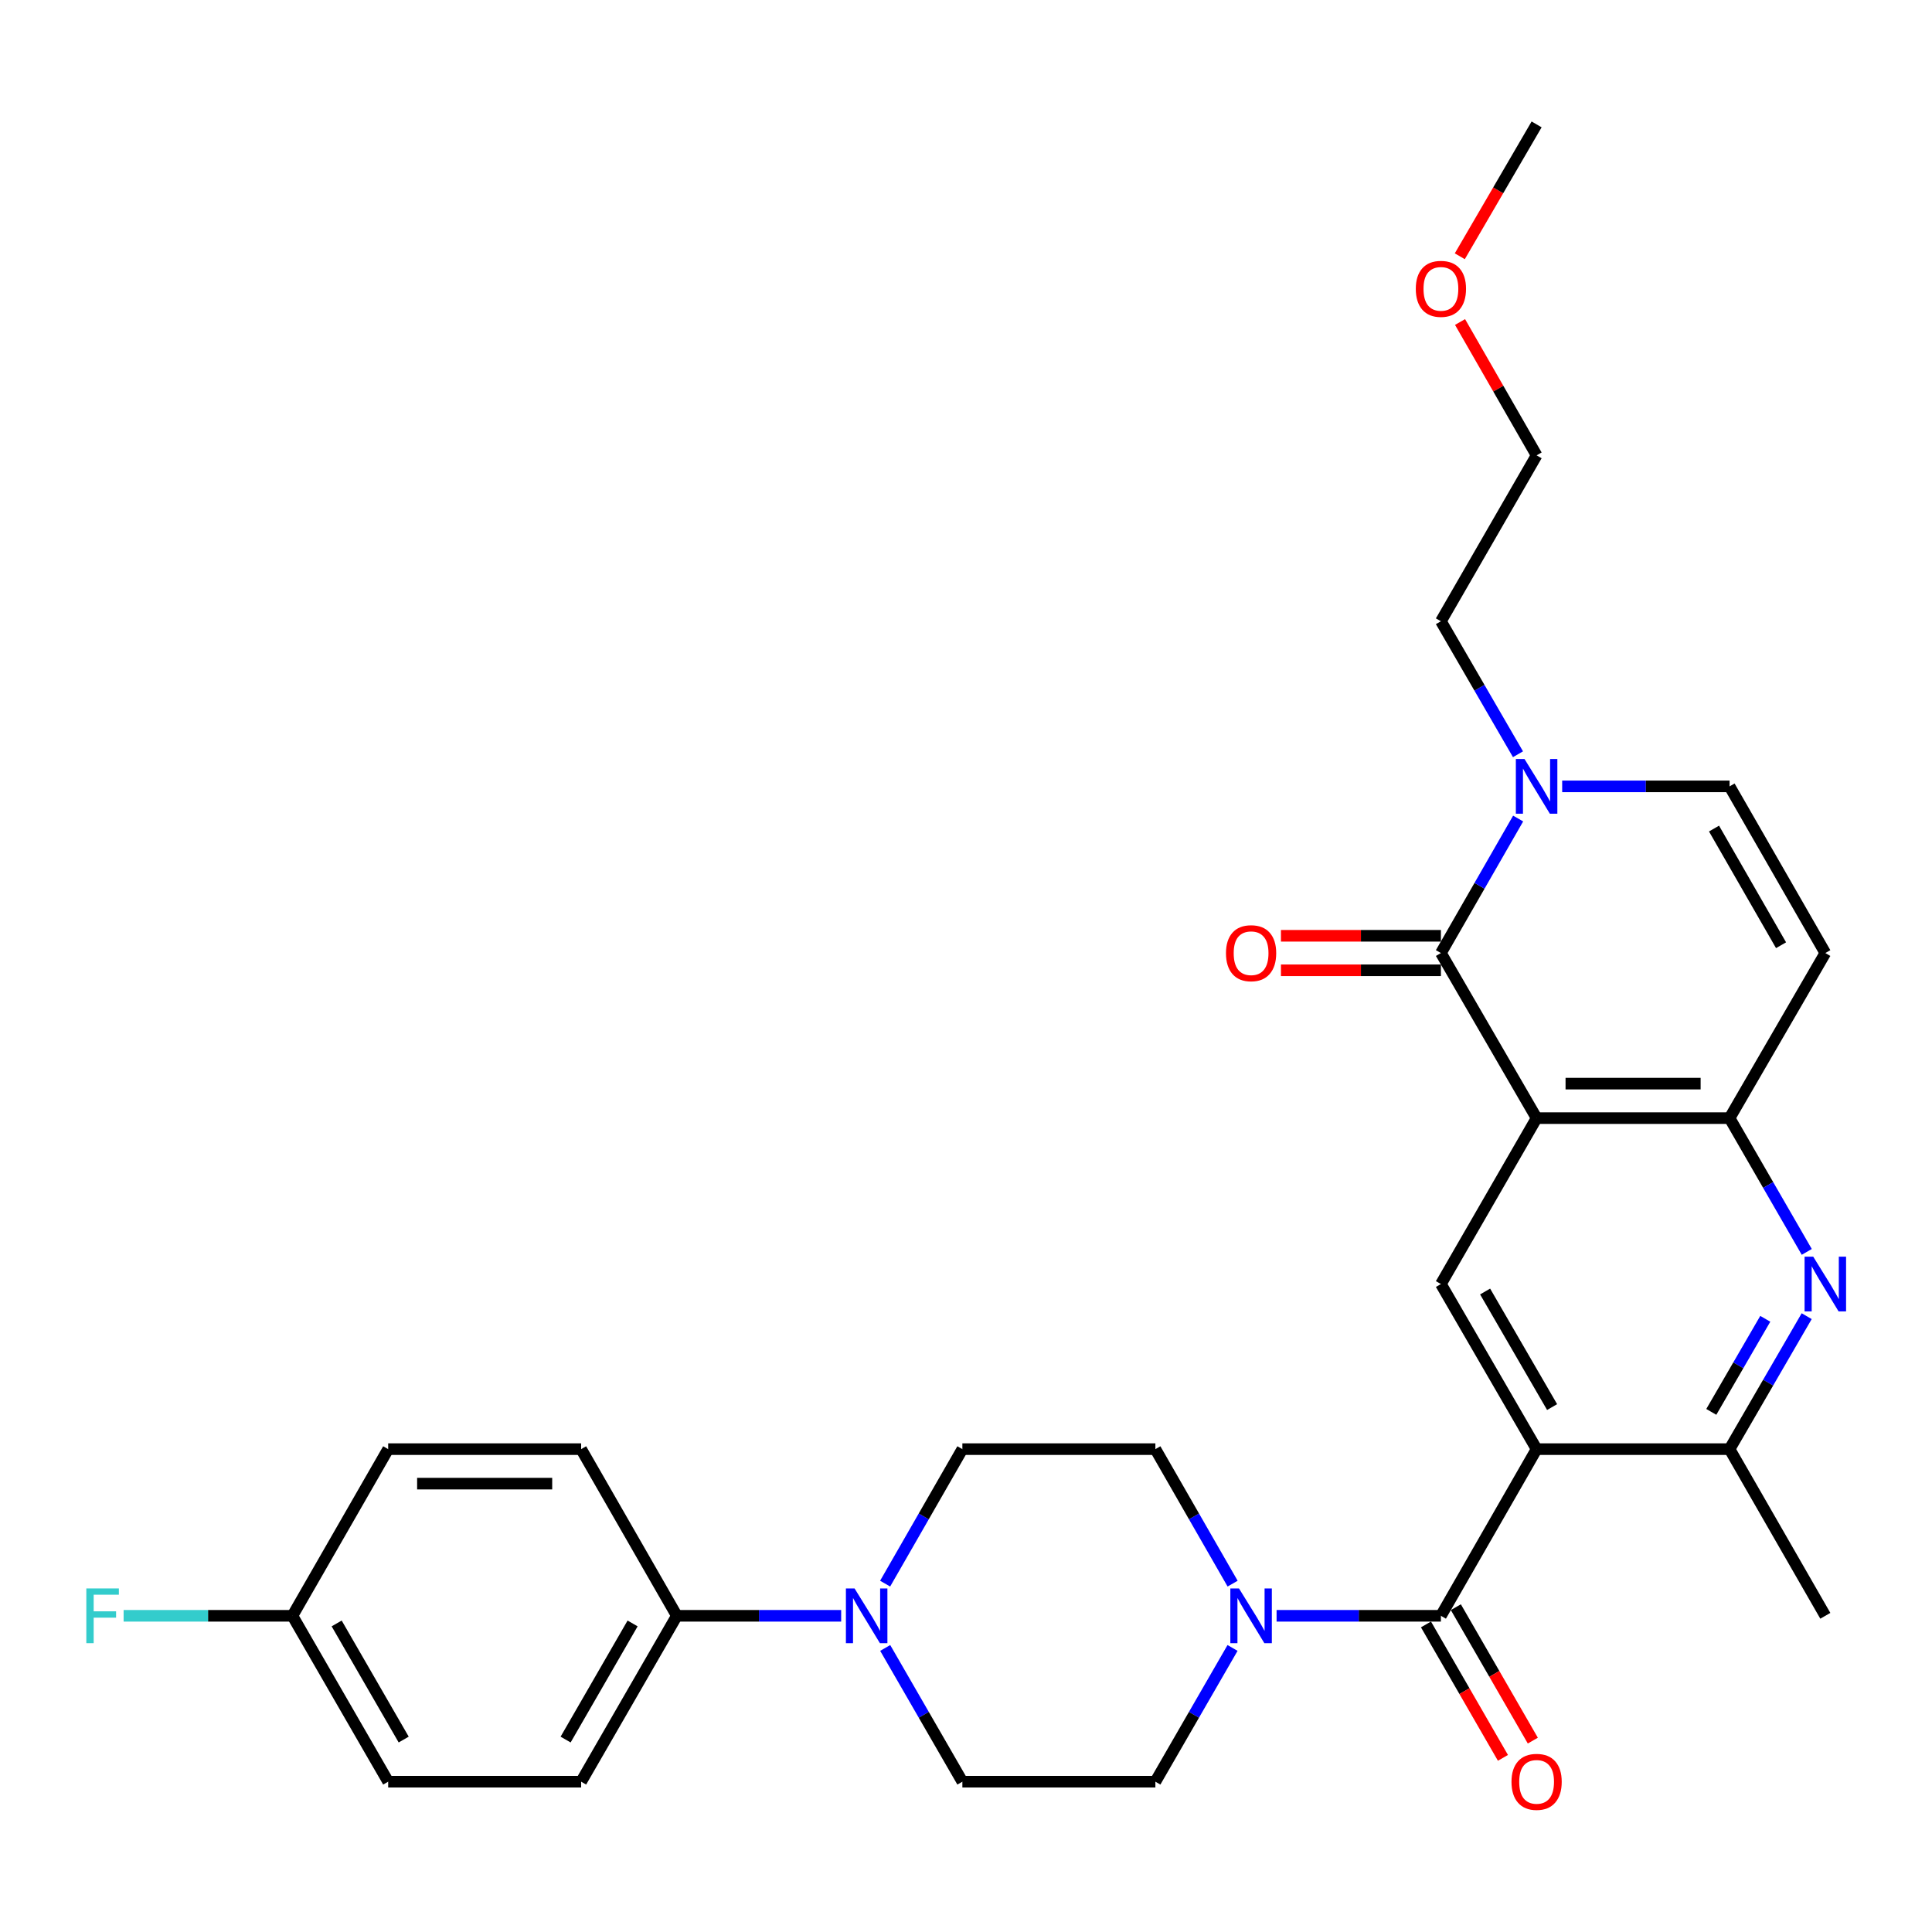 <?xml version='1.0' encoding='iso-8859-1'?>
<svg version='1.1' baseProfile='full'
              xmlns='http://www.w3.org/2000/svg'
                      xmlns:rdkit='http://www.rdkit.org/xml'
                      xmlns:xlink='http://www.w3.org/1999/xlink'
                  xml:space='preserve'
width='1000px' height='1000px' viewBox='0 0 1000 1000'>
<!-- END OF HEADER -->
<rect style='opacity:1.0;fill:#FFFFFF;stroke:none' width='1000' height='1000' x='0' y='0'> </rect>
<path class='bond-1' d='M 795.345,578.737 L 745.813,493.293' style='fill:none;fill-rule:evenodd;stroke:#000000;stroke-width:6px;stroke-linecap:butt;stroke-linejoin:miter;stroke-opacity:1' />
<path class='bond-3' d='M 795.345,578.737 L 895.223,578.737' style='fill:none;fill-rule:evenodd;stroke:#000000;stroke-width:6px;stroke-linecap:butt;stroke-linejoin:miter;stroke-opacity:1' />
<path class='bond-3' d='M 810.327,560.881 L 880.242,560.881' style='fill:none;fill-rule:evenodd;stroke:#000000;stroke-width:6px;stroke-linecap:butt;stroke-linejoin:miter;stroke-opacity:1' />
<path class='bond-5' d='M 795.345,578.737 L 745.813,664.617' style='fill:none;fill-rule:evenodd;stroke:#000000;stroke-width:6px;stroke-linecap:butt;stroke-linejoin:miter;stroke-opacity:1' />
<path class='bond-0' d='M 795.345,750.071 L 745.813,664.617' style='fill:none;fill-rule:evenodd;stroke:#000000;stroke-width:6px;stroke-linecap:butt;stroke-linejoin:miter;stroke-opacity:1' />
<path class='bond-0' d='M 803.365,728.298 L 768.692,668.481' style='fill:none;fill-rule:evenodd;stroke:#000000;stroke-width:6px;stroke-linecap:butt;stroke-linejoin:miter;stroke-opacity:1' />
<path class='bond-2' d='M 795.345,750.071 L 745.813,836.338' style='fill:none;fill-rule:evenodd;stroke:#000000;stroke-width:6px;stroke-linecap:butt;stroke-linejoin:miter;stroke-opacity:1' />
<path class='bond-8' d='M 795.345,750.071 L 895.223,750.071' style='fill:none;fill-rule:evenodd;stroke:#000000;stroke-width:6px;stroke-linecap:butt;stroke-linejoin:miter;stroke-opacity:1' />
<path class='bond-6' d='M 745.813,493.293 L 765.8,458.483' style='fill:none;fill-rule:evenodd;stroke:#000000;stroke-width:6px;stroke-linecap:butt;stroke-linejoin:miter;stroke-opacity:1' />
<path class='bond-6' d='M 765.8,458.483 L 785.787,423.673' style='fill:none;fill-rule:evenodd;stroke:#0000FF;stroke-width:6px;stroke-linecap:butt;stroke-linejoin:miter;stroke-opacity:1' />
<path class='bond-13' d='M 745.813,484.365 L 704.416,484.365' style='fill:none;fill-rule:evenodd;stroke:#000000;stroke-width:6px;stroke-linecap:butt;stroke-linejoin:miter;stroke-opacity:1' />
<path class='bond-13' d='M 704.416,484.365 L 663.019,484.365' style='fill:none;fill-rule:evenodd;stroke:#FF0000;stroke-width:6px;stroke-linecap:butt;stroke-linejoin:miter;stroke-opacity:1' />
<path class='bond-13' d='M 745.813,502.222 L 704.416,502.222' style='fill:none;fill-rule:evenodd;stroke:#000000;stroke-width:6px;stroke-linecap:butt;stroke-linejoin:miter;stroke-opacity:1' />
<path class='bond-13' d='M 704.416,502.222 L 663.019,502.222' style='fill:none;fill-rule:evenodd;stroke:#FF0000;stroke-width:6px;stroke-linecap:butt;stroke-linejoin:miter;stroke-opacity:1' />
<path class='bond-7' d='M 745.813,836.338 L 703.286,836.338' style='fill:none;fill-rule:evenodd;stroke:#000000;stroke-width:6px;stroke-linecap:butt;stroke-linejoin:miter;stroke-opacity:1' />
<path class='bond-7' d='M 703.286,836.338 L 660.759,836.338' style='fill:none;fill-rule:evenodd;stroke:#0000FF;stroke-width:6px;stroke-linecap:butt;stroke-linejoin:miter;stroke-opacity:1' />
<path class='bond-14' d='M 738.08,840.8 L 758,875.331' style='fill:none;fill-rule:evenodd;stroke:#000000;stroke-width:6px;stroke-linecap:butt;stroke-linejoin:miter;stroke-opacity:1' />
<path class='bond-14' d='M 758,875.331 L 777.921,909.862' style='fill:none;fill-rule:evenodd;stroke:#FF0000;stroke-width:6px;stroke-linecap:butt;stroke-linejoin:miter;stroke-opacity:1' />
<path class='bond-14' d='M 753.547,831.877 L 773.468,866.408' style='fill:none;fill-rule:evenodd;stroke:#000000;stroke-width:6px;stroke-linecap:butt;stroke-linejoin:miter;stroke-opacity:1' />
<path class='bond-14' d='M 773.468,866.408 L 793.388,900.939' style='fill:none;fill-rule:evenodd;stroke:#FF0000;stroke-width:6px;stroke-linecap:butt;stroke-linejoin:miter;stroke-opacity:1' />
<path class='bond-4' d='M 895.223,578.737 L 915.203,613.358' style='fill:none;fill-rule:evenodd;stroke:#000000;stroke-width:6px;stroke-linecap:butt;stroke-linejoin:miter;stroke-opacity:1' />
<path class='bond-4' d='M 915.203,613.358 L 935.183,647.979' style='fill:none;fill-rule:evenodd;stroke:#0000FF;stroke-width:6px;stroke-linecap:butt;stroke-linejoin:miter;stroke-opacity:1' />
<path class='bond-9' d='M 895.223,578.737 L 944.785,493.293' style='fill:none;fill-rule:evenodd;stroke:#000000;stroke-width:6px;stroke-linecap:butt;stroke-linejoin:miter;stroke-opacity:1' />
<path class='bond-30' d='M 935.14,681.247 L 915.182,715.659' style='fill:none;fill-rule:evenodd;stroke:#0000FF;stroke-width:6px;stroke-linecap:butt;stroke-linejoin:miter;stroke-opacity:1' />
<path class='bond-30' d='M 915.182,715.659 L 895.223,750.071' style='fill:none;fill-rule:evenodd;stroke:#000000;stroke-width:6px;stroke-linecap:butt;stroke-linejoin:miter;stroke-opacity:1' />
<path class='bond-30' d='M 913.706,682.612 L 899.735,706.7' style='fill:none;fill-rule:evenodd;stroke:#0000FF;stroke-width:6px;stroke-linecap:butt;stroke-linejoin:miter;stroke-opacity:1' />
<path class='bond-30' d='M 899.735,706.7 L 885.764,730.789' style='fill:none;fill-rule:evenodd;stroke:#000000;stroke-width:6px;stroke-linecap:butt;stroke-linejoin:miter;stroke-opacity:1' />
<path class='bond-25' d='M 785.708,390.397 L 765.76,355.98' style='fill:none;fill-rule:evenodd;stroke:#0000FF;stroke-width:6px;stroke-linecap:butt;stroke-linejoin:miter;stroke-opacity:1' />
<path class='bond-25' d='M 765.76,355.98 L 745.813,321.562' style='fill:none;fill-rule:evenodd;stroke:#000000;stroke-width:6px;stroke-linecap:butt;stroke-linejoin:miter;stroke-opacity:1' />
<path class='bond-31' d='M 808.582,407.026 L 851.903,407.026' style='fill:none;fill-rule:evenodd;stroke:#0000FF;stroke-width:6px;stroke-linecap:butt;stroke-linejoin:miter;stroke-opacity:1' />
<path class='bond-31' d='M 851.903,407.026 L 895.223,407.026' style='fill:none;fill-rule:evenodd;stroke:#000000;stroke-width:6px;stroke-linecap:butt;stroke-linejoin:miter;stroke-opacity:1' />
<path class='bond-15' d='M 637.962,852.977 L 617.991,887.588' style='fill:none;fill-rule:evenodd;stroke:#0000FF;stroke-width:6px;stroke-linecap:butt;stroke-linejoin:miter;stroke-opacity:1' />
<path class='bond-15' d='M 617.991,887.588 L 598.02,922.199' style='fill:none;fill-rule:evenodd;stroke:#000000;stroke-width:6px;stroke-linecap:butt;stroke-linejoin:miter;stroke-opacity:1' />
<path class='bond-16' d='M 638.002,819.691 L 618.011,784.881' style='fill:none;fill-rule:evenodd;stroke:#0000FF;stroke-width:6px;stroke-linecap:butt;stroke-linejoin:miter;stroke-opacity:1' />
<path class='bond-16' d='M 618.011,784.881 L 598.02,750.071' style='fill:none;fill-rule:evenodd;stroke:#000000;stroke-width:6px;stroke-linecap:butt;stroke-linejoin:miter;stroke-opacity:1' />
<path class='bond-26' d='M 895.223,750.071 L 944.785,836.338' style='fill:none;fill-rule:evenodd;stroke:#000000;stroke-width:6px;stroke-linecap:butt;stroke-linejoin:miter;stroke-opacity:1' />
<path class='bond-11' d='M 944.785,493.293 L 895.223,407.026' style='fill:none;fill-rule:evenodd;stroke:#000000;stroke-width:6px;stroke-linecap:butt;stroke-linejoin:miter;stroke-opacity:1' />
<path class='bond-11' d='M 921.868,489.249 L 887.174,428.862' style='fill:none;fill-rule:evenodd;stroke:#000000;stroke-width:6px;stroke-linecap:butt;stroke-linejoin:miter;stroke-opacity:1' />
<path class='bond-10' d='M 458.14,819.691 L 478.131,784.881' style='fill:none;fill-rule:evenodd;stroke:#0000FF;stroke-width:6px;stroke-linecap:butt;stroke-linejoin:miter;stroke-opacity:1' />
<path class='bond-10' d='M 478.131,784.881 L 498.122,750.071' style='fill:none;fill-rule:evenodd;stroke:#000000;stroke-width:6px;stroke-linecap:butt;stroke-linejoin:miter;stroke-opacity:1' />
<path class='bond-12' d='M 435.384,836.338 L 392.857,836.338' style='fill:none;fill-rule:evenodd;stroke:#0000FF;stroke-width:6px;stroke-linecap:butt;stroke-linejoin:miter;stroke-opacity:1' />
<path class='bond-12' d='M 392.857,836.338 L 350.329,836.338' style='fill:none;fill-rule:evenodd;stroke:#000000;stroke-width:6px;stroke-linecap:butt;stroke-linejoin:miter;stroke-opacity:1' />
<path class='bond-32' d='M 458.181,852.977 L 478.152,887.588' style='fill:none;fill-rule:evenodd;stroke:#0000FF;stroke-width:6px;stroke-linecap:butt;stroke-linejoin:miter;stroke-opacity:1' />
<path class='bond-32' d='M 478.152,887.588 L 498.122,922.199' style='fill:none;fill-rule:evenodd;stroke:#000000;stroke-width:6px;stroke-linecap:butt;stroke-linejoin:miter;stroke-opacity:1' />
<path class='bond-19' d='M 350.329,836.338 L 300.797,922.199' style='fill:none;fill-rule:evenodd;stroke:#000000;stroke-width:6px;stroke-linecap:butt;stroke-linejoin:miter;stroke-opacity:1' />
<path class='bond-19' d='M 327.432,840.294 L 292.76,900.397' style='fill:none;fill-rule:evenodd;stroke:#000000;stroke-width:6px;stroke-linecap:butt;stroke-linejoin:miter;stroke-opacity:1' />
<path class='bond-20' d='M 350.329,836.338 L 300.797,750.071' style='fill:none;fill-rule:evenodd;stroke:#000000;stroke-width:6px;stroke-linecap:butt;stroke-linejoin:miter;stroke-opacity:1' />
<path class='bond-17' d='M 598.02,922.199 L 498.122,922.199' style='fill:none;fill-rule:evenodd;stroke:#000000;stroke-width:6px;stroke-linecap:butt;stroke-linejoin:miter;stroke-opacity:1' />
<path class='bond-18' d='M 598.02,750.071 L 498.122,750.071' style='fill:none;fill-rule:evenodd;stroke:#000000;stroke-width:6px;stroke-linecap:butt;stroke-linejoin:miter;stroke-opacity:1' />
<path class='bond-23' d='M 300.797,922.199 L 200.919,922.199' style='fill:none;fill-rule:evenodd;stroke:#000000;stroke-width:6px;stroke-linecap:butt;stroke-linejoin:miter;stroke-opacity:1' />
<path class='bond-22' d='M 300.797,750.071 L 200.919,750.071' style='fill:none;fill-rule:evenodd;stroke:#000000;stroke-width:6px;stroke-linecap:butt;stroke-linejoin:miter;stroke-opacity:1' />
<path class='bond-22' d='M 285.815,767.928 L 215.901,767.928' style='fill:none;fill-rule:evenodd;stroke:#000000;stroke-width:6px;stroke-linecap:butt;stroke-linejoin:miter;stroke-opacity:1' />
<path class='bond-21' d='M 151.357,836.338 L 200.919,750.071' style='fill:none;fill-rule:evenodd;stroke:#000000;stroke-width:6px;stroke-linecap:butt;stroke-linejoin:miter;stroke-opacity:1' />
<path class='bond-24' d='M 151.357,836.338 L 107.67,836.338' style='fill:none;fill-rule:evenodd;stroke:#000000;stroke-width:6px;stroke-linecap:butt;stroke-linejoin:miter;stroke-opacity:1' />
<path class='bond-24' d='M 107.67,836.338 L 63.983,836.338' style='fill:none;fill-rule:evenodd;stroke:#33CCCC;stroke-width:6px;stroke-linecap:butt;stroke-linejoin:miter;stroke-opacity:1' />
<path class='bond-33' d='M 151.357,836.338 L 200.919,922.199' style='fill:none;fill-rule:evenodd;stroke:#000000;stroke-width:6px;stroke-linecap:butt;stroke-linejoin:miter;stroke-opacity:1' />
<path class='bond-33' d='M 174.257,840.29 L 208.95,900.393' style='fill:none;fill-rule:evenodd;stroke:#000000;stroke-width:6px;stroke-linecap:butt;stroke-linejoin:miter;stroke-opacity:1' />
<path class='bond-28' d='M 745.813,321.562 L 795.345,235.692' style='fill:none;fill-rule:evenodd;stroke:#000000;stroke-width:6px;stroke-linecap:butt;stroke-linejoin:miter;stroke-opacity:1' />
<path class='bond-27' d='M 755.716,166.672 L 775.531,201.182' style='fill:none;fill-rule:evenodd;stroke:#FF0000;stroke-width:6px;stroke-linecap:butt;stroke-linejoin:miter;stroke-opacity:1' />
<path class='bond-27' d='M 775.531,201.182 L 795.345,235.692' style='fill:none;fill-rule:evenodd;stroke:#000000;stroke-width:6px;stroke-linecap:butt;stroke-linejoin:miter;stroke-opacity:1' />
<path class='bond-29' d='M 755.587,132.645 L 775.466,98.516' style='fill:none;fill-rule:evenodd;stroke:#FF0000;stroke-width:6px;stroke-linecap:butt;stroke-linejoin:miter;stroke-opacity:1' />
<path class='bond-29' d='M 775.466,98.516 L 795.345,64.388' style='fill:none;fill-rule:evenodd;stroke:#000000;stroke-width:6px;stroke-linecap:butt;stroke-linejoin:miter;stroke-opacity:1' />
<path  class='atom-5' d='M 938.525 650.457
L 947.805 665.457
Q 948.725 666.937, 950.205 669.617
Q 951.685 672.297, 951.765 672.457
L 951.765 650.457
L 955.525 650.457
L 955.525 678.777
L 951.645 678.777
L 941.685 662.377
Q 940.525 660.457, 939.285 658.257
Q 938.085 656.057, 937.725 655.377
L 937.725 678.777
L 934.045 678.777
L 934.045 650.457
L 938.525 650.457
' fill='#0000FF'/>
<path  class='atom-7' d='M 789.085 392.866
L 798.365 407.866
Q 799.285 409.346, 800.765 412.026
Q 802.245 414.706, 802.325 414.866
L 802.325 392.866
L 806.085 392.866
L 806.085 421.186
L 802.205 421.186
L 792.245 404.786
Q 791.085 402.866, 789.845 400.666
Q 788.645 398.466, 788.285 397.786
L 788.285 421.186
L 784.605 421.186
L 784.605 392.866
L 789.085 392.866
' fill='#0000FF'/>
<path  class='atom-8' d='M 641.302 822.178
L 650.582 837.178
Q 651.502 838.658, 652.982 841.338
Q 654.462 844.018, 654.542 844.178
L 654.542 822.178
L 658.302 822.178
L 658.302 850.498
L 654.422 850.498
L 644.462 834.098
Q 643.302 832.178, 642.062 829.978
Q 640.862 827.778, 640.502 827.098
L 640.502 850.498
L 636.822 850.498
L 636.822 822.178
L 641.302 822.178
' fill='#0000FF'/>
<path  class='atom-11' d='M 442.32 822.178
L 451.6 837.178
Q 452.52 838.658, 454 841.338
Q 455.48 844.018, 455.56 844.178
L 455.56 822.178
L 459.32 822.178
L 459.32 850.498
L 455.44 850.498
L 445.48 834.098
Q 444.32 832.178, 443.08 829.978
Q 441.88 827.778, 441.52 827.098
L 441.52 850.498
L 437.84 850.498
L 437.84 822.178
L 442.32 822.178
' fill='#0000FF'/>
<path  class='atom-14' d='M 634.562 493.373
Q 634.562 486.573, 637.922 482.773
Q 641.282 478.973, 647.562 478.973
Q 653.842 478.973, 657.202 482.773
Q 660.562 486.573, 660.562 493.373
Q 660.562 500.253, 657.162 504.173
Q 653.762 508.053, 647.562 508.053
Q 641.322 508.053, 637.922 504.173
Q 634.562 500.293, 634.562 493.373
M 647.562 504.853
Q 651.882 504.853, 654.202 501.973
Q 656.562 499.053, 656.562 493.373
Q 656.562 487.813, 654.202 485.013
Q 651.882 482.173, 647.562 482.173
Q 643.242 482.173, 640.882 484.973
Q 638.562 487.773, 638.562 493.373
Q 638.562 499.093, 640.882 501.973
Q 643.242 504.853, 647.562 504.853
' fill='#FF0000'/>
<path  class='atom-15' d='M 782.345 922.279
Q 782.345 915.479, 785.705 911.679
Q 789.065 907.879, 795.345 907.879
Q 801.625 907.879, 804.985 911.679
Q 808.345 915.479, 808.345 922.279
Q 808.345 929.159, 804.945 933.079
Q 801.545 936.959, 795.345 936.959
Q 789.105 936.959, 785.705 933.079
Q 782.345 929.199, 782.345 922.279
M 795.345 933.759
Q 799.665 933.759, 801.985 930.879
Q 804.345 927.959, 804.345 922.279
Q 804.345 916.719, 801.985 913.919
Q 799.665 911.079, 795.345 911.079
Q 791.025 911.079, 788.665 913.879
Q 786.345 916.679, 786.345 922.279
Q 786.345 927.999, 788.665 930.879
Q 791.025 933.759, 795.345 933.759
' fill='#FF0000'/>
<path  class='atom-25' d='M 44.686 822.178
L 61.526 822.178
L 61.526 825.418
L 48.486 825.418
L 48.486 834.018
L 60.086 834.018
L 60.086 837.298
L 48.486 837.298
L 48.486 850.498
L 44.686 850.498
L 44.686 822.178
' fill='#33CCCC'/>
<path  class='atom-28' d='M 732.813 149.505
Q 732.813 142.705, 736.173 138.905
Q 739.533 135.105, 745.813 135.105
Q 752.093 135.105, 755.453 138.905
Q 758.813 142.705, 758.813 149.505
Q 758.813 156.385, 755.413 160.305
Q 752.013 164.185, 745.813 164.185
Q 739.573 164.185, 736.173 160.305
Q 732.813 156.425, 732.813 149.505
M 745.813 160.985
Q 750.133 160.985, 752.453 158.105
Q 754.813 155.185, 754.813 149.505
Q 754.813 143.945, 752.453 141.145
Q 750.133 138.305, 745.813 138.305
Q 741.493 138.305, 739.133 141.105
Q 736.813 143.905, 736.813 149.505
Q 736.813 155.225, 739.133 158.105
Q 741.493 160.985, 745.813 160.985
' fill='#FF0000'/>
</svg>

